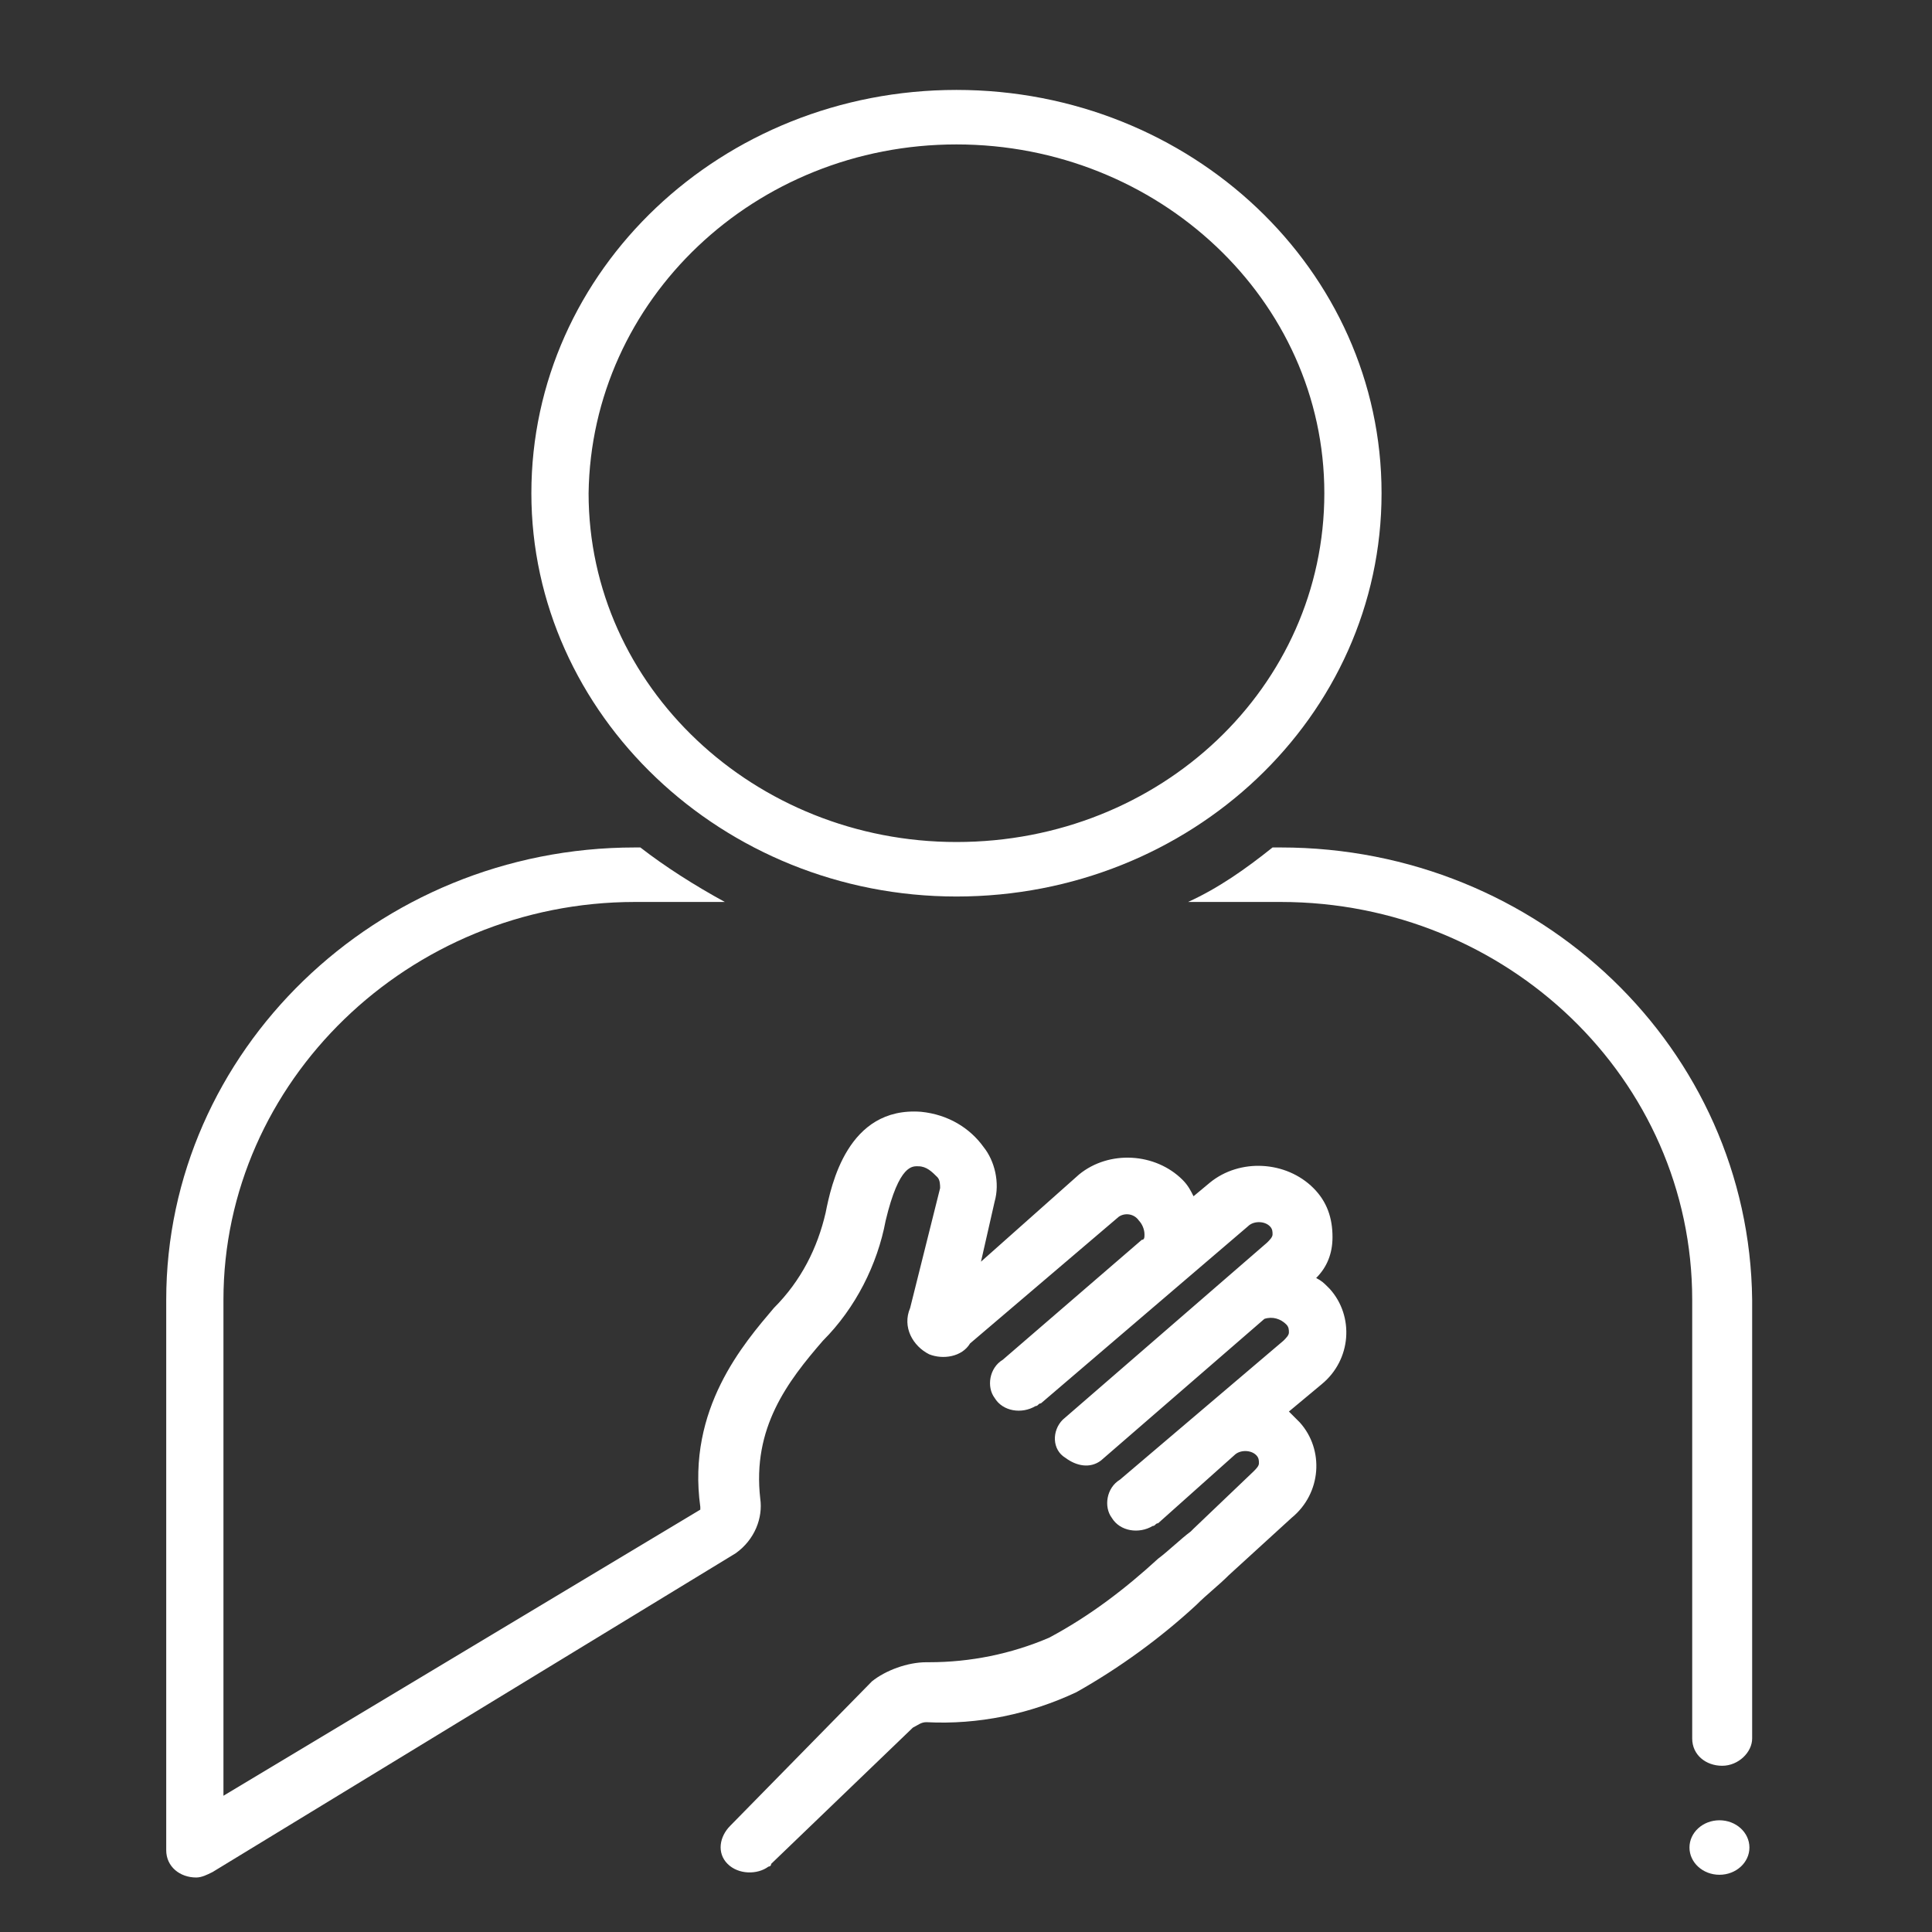 <?xml version="1.0" encoding="utf-8"?>
<!-- Generator: Adobe Illustrator 27.8.1, SVG Export Plug-In . SVG Version: 6.00 Build 0)  -->
<svg version="1.1" id="Capa_1" xmlns="http://www.w3.org/2000/svg" xmlns:xlink="http://www.w3.org/1999/xlink" x="0px" y="0px"
	 viewBox="0 0 70.9 70.9" style="enable-background:new 0 0 70.9 70.9;" xml:space="preserve">
<rect x="0" y="0" width="70.9" height="70.9" fill="#333333" stroke="none"/>
<style type="text/css">
	.st0{fill:#FFFFFF;}
</style>
<ellipse class="st0" cx="63.1" cy="67.8" rx="1.1" ry="1"/>
<path class="st0" d="M48.3,46.9c0.4-0.4,0.6-0.9,0.6-1.5c0-0.7-0.2-1.3-0.7-1.8c-1-1-2.7-1.1-3.8-0.2l-0.6,0.5
	c-0.1-0.2-0.2-0.4-0.4-0.6c-1-1-2.7-1.1-3.8-0.2l-3.6,3.2l0.5-2.2c0.2-0.7,0-1.5-0.4-2c-0.5-0.7-1.3-1.2-2.3-1.3
	c-2.7-0.2-3.3,2.7-3.5,3.7c-0.3,1.3-0.9,2.5-1.9,3.5c-1.1,1.3-3.2,3.7-2.7,7.3c0,0,0,0.1,0,0.1L8.2,65.9V47.7
	c0-8,6.8-14.6,15.1-14.6l3.3,0c-1.1-0.6-2.2-1.3-3.1-2h-0.2c-9.5,0-17.2,7.5-17.2,16.6c0,0,0,20.2,0,20.2c0,0.6,0.5,1,1.1,1
	c0.2,0,0.4-0.1,0.6-0.2L27,57c0.7-0.5,1-1.3,0.9-2c-0.3-2.6,1-4.3,2.3-5.8c1.2-1.2,2-2.8,2.3-4.4c0.5-2.1,1-2,1.2-2
	c0.3,0,0.5,0.2,0.7,0.4c0.1,0.1,0.1,0.3,0.1,0.4L33.4,48c-0.3,0.7,0.1,1.4,0.7,1.7c0.5,0.2,1.2,0.1,1.5-0.4l5.4-4.6
	c0.2-0.2,0.6-0.2,0.8,0.1c0.1,0.1,0.2,0.3,0.2,0.5c0,0.1,0,0.2-0.1,0.2l-5.1,4.4c-0.5,0.3-0.6,1-0.3,1.4c0.3,0.5,1,0.6,1.5,0.3
	c0.1,0,0.1-0.1,0.2-0.1l7.6-6.5c0.2-0.2,0.6-0.2,0.8,0c0,0,0,0,0,0c0.1,0.1,0.1,0.2,0.1,0.3c0,0.1-0.1,0.2-0.2,0.3L39,52.1
	c-0.4,0.4-0.4,1.1,0.1,1.4c0.4,0.3,0.9,0.4,1.3,0.1l6-5.2c0.3-0.1,0.6,0,0.8,0.2c0.1,0.1,0.1,0.2,0.1,0.3c0,0.1-0.1,0.2-0.2,0.3
	l-6,5.1c-0.5,0.3-0.6,1-0.3,1.4c0.3,0.5,1,0.6,1.5,0.3c0.1,0,0.1-0.1,0.2-0.1l2.8-2.5c0.2-0.2,0.6-0.2,0.8,0
	c0.1,0.1,0.1,0.2,0.1,0.3c0,0.1-0.1,0.2-0.2,0.3l-2.2,2.1l-0.1,0.1c-0.4,0.3-0.8,0.7-1.2,1c-1.2,1.1-2.5,2.1-4,2.9
	c-1.4,0.6-2.9,0.9-4.4,0.9h-0.1c-0.7,0-1.5,0.3-2,0.7L26.8,67c-0.4,0.4-0.5,1-0.1,1.4c0.4,0.4,1.1,0.4,1.5,0.1c0,0,0.1,0,0.1-0.1
	l5.2-5c0.2-0.1,0.3-0.2,0.5-0.2c1.9,0.1,3.8-0.3,5.5-1.1c1.6-0.9,3.1-2,4.4-3.2c0.4-0.4,0.8-0.7,1.2-1.1l2.3-2.1
	c1.1-0.9,1.2-2.5,0.3-3.5c0,0,0,0-0.1-0.1c-0.1-0.1-0.2-0.2-0.3-0.3l1.2-1c1.1-0.9,1.2-2.5,0.3-3.5c0,0,0,0-0.1-0.1
	C48.6,47.1,48.5,47,48.3,46.9z"/>
<path class="st0" d="M47,31.1h-0.3c-1,0.8-2,1.5-3.1,2H47c8.3,0,15.1,6.5,15.1,14.6v16.1c0,0.6,0.5,1,1.1,1c0.6,0,1.1-0.5,1.1-1
	V47.7C64.2,38.5,56.5,31.1,47,31.1z"/>
<path class="st0" d="M35.1,5.3c7.4,0,13.5,5.7,13.5,12.8c0,7.1-6,12.8-13.5,12.8c-7.4,0-13.5-5.7-13.5-12.8
	C21.7,11,27.7,5.3,35.1,5.3z M35.1,32.9c8.6,0,15.6-6.6,15.6-14.8c0-8.2-7-14.8-15.6-14.8c-8.6,0-15.6,6.6-15.6,14.8
	C19.5,26.2,26.5,32.9,35.1,32.9z"/>
</svg>
